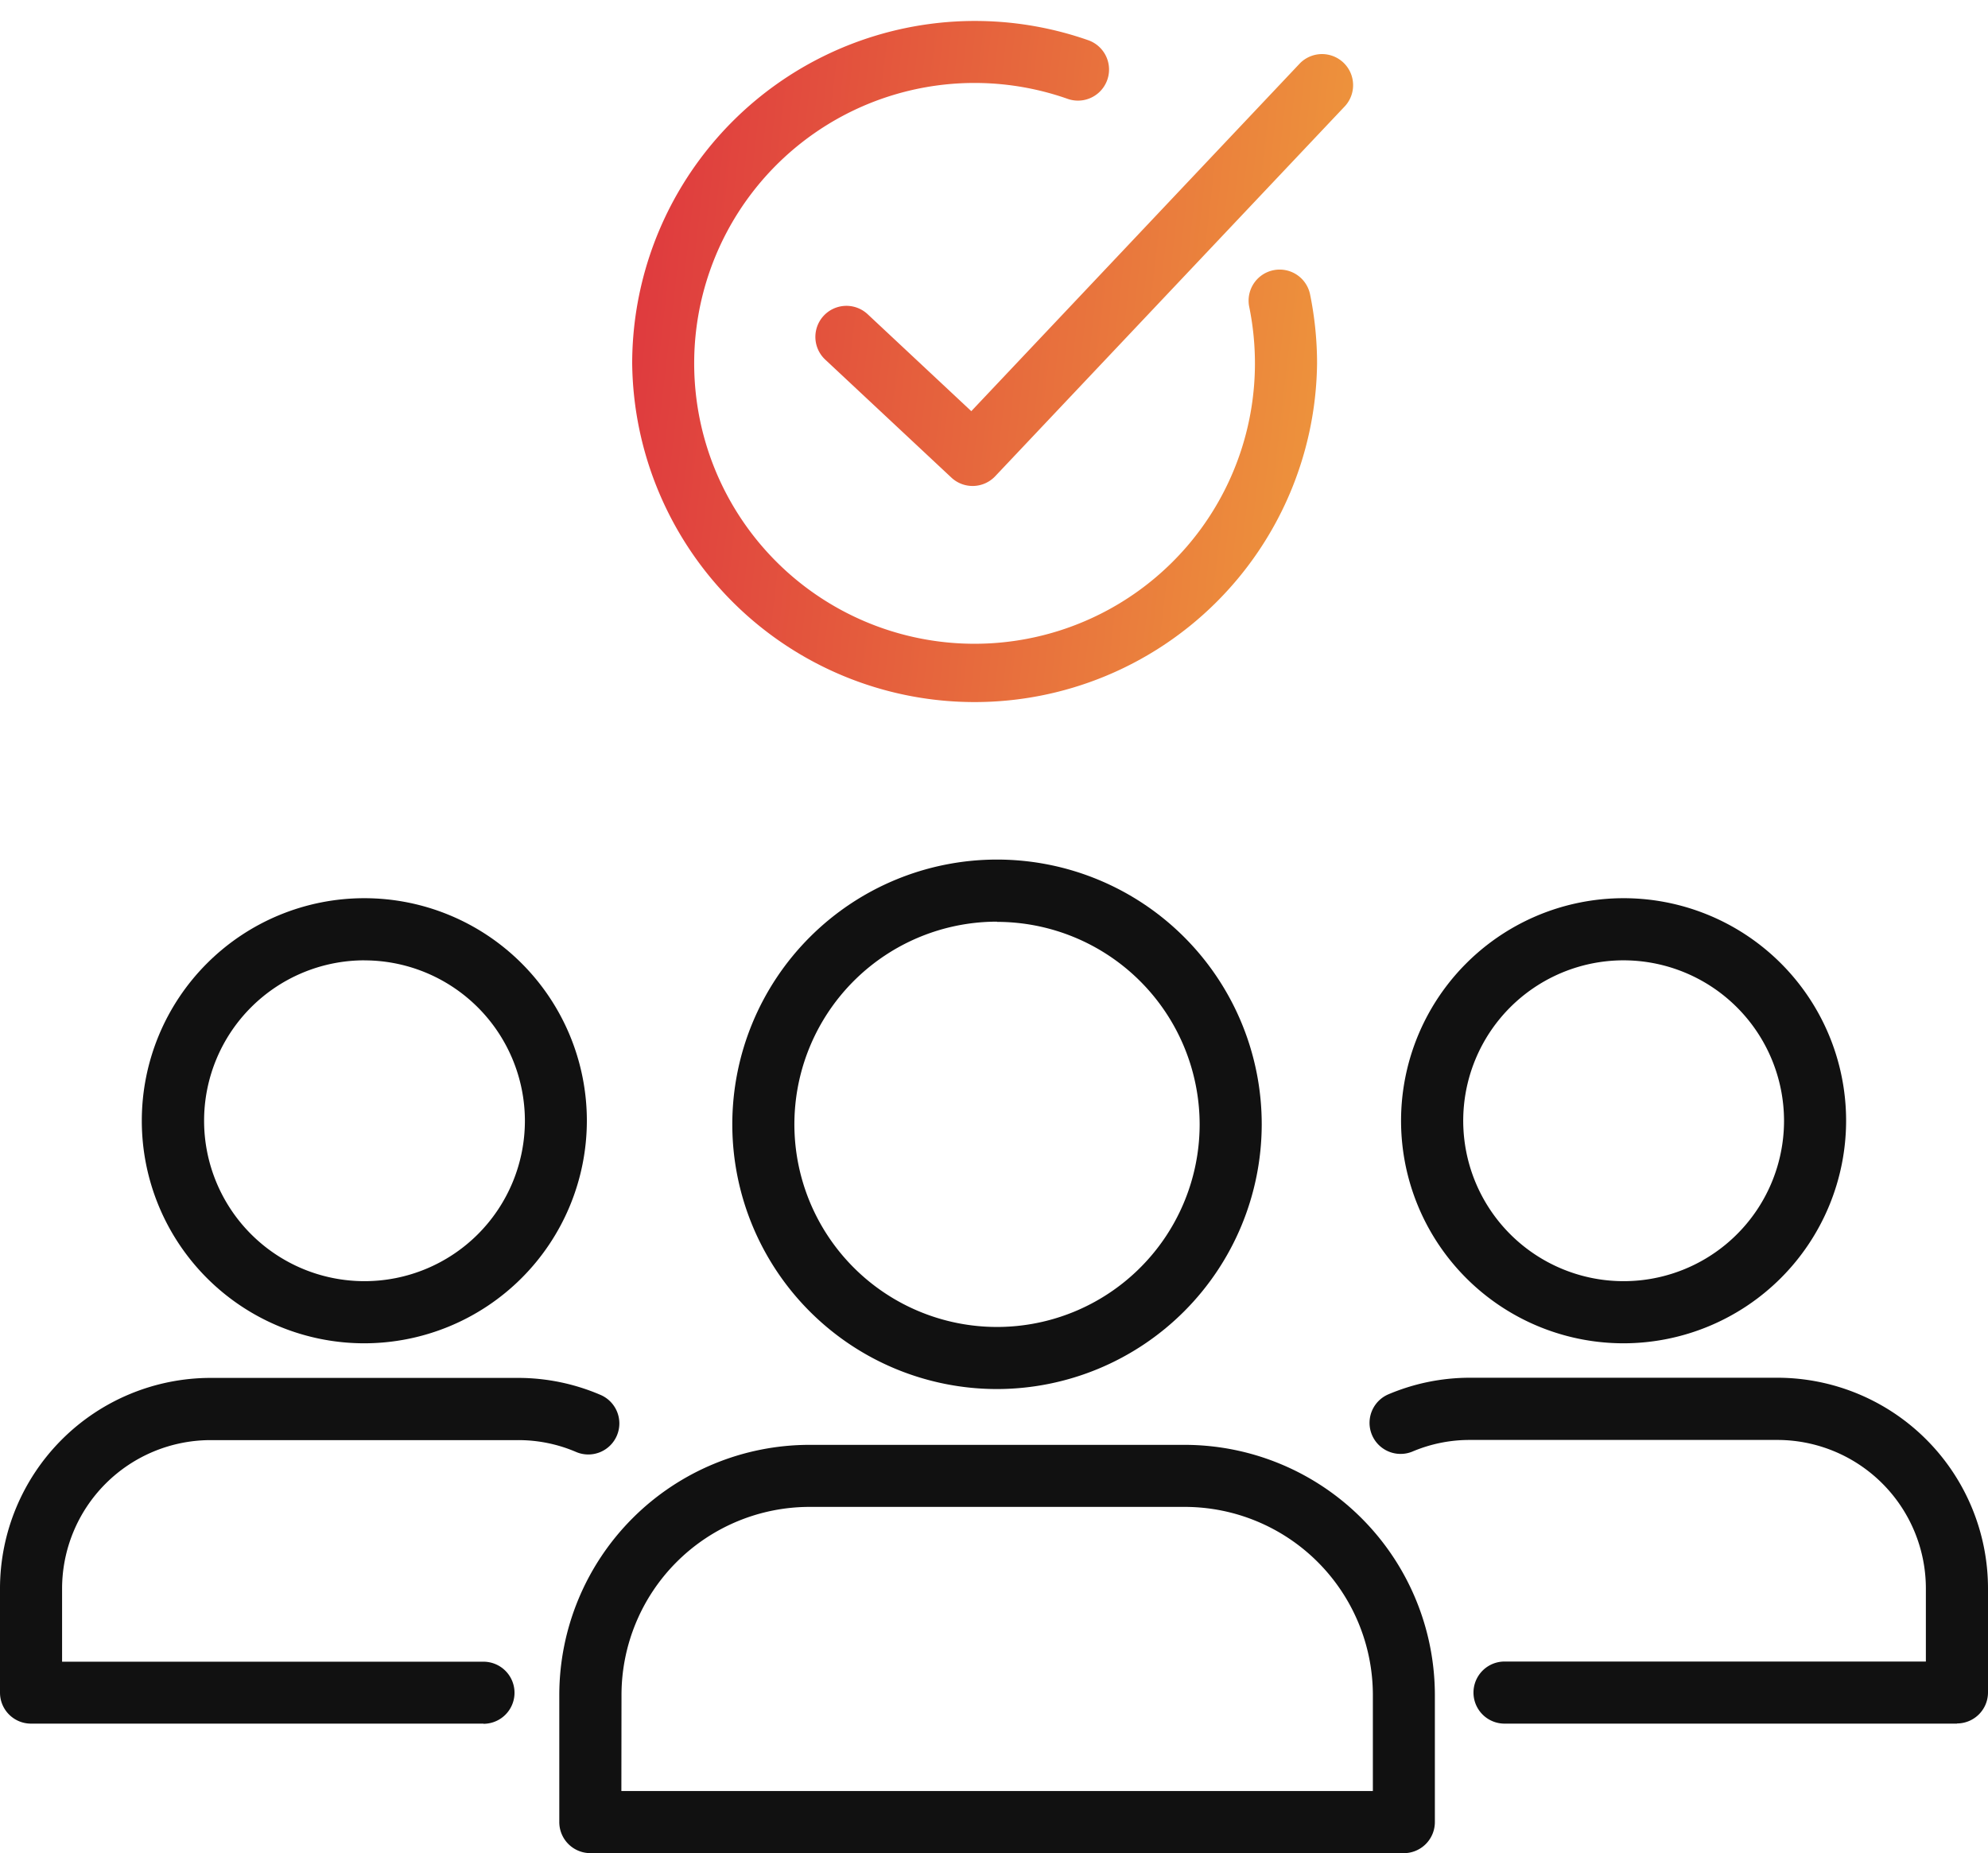 <svg xmlns="http://www.w3.org/2000/svg" width="47.456" height="44.233" viewBox="0 0 47.456 44.233"><defs><linearGradient id="a" y1=".5" x2="1" y2=".608" gradientUnits="objectBoundingBox"><stop offset="0" stop-color="#df3b3e"/><stop offset="1" stop-color="#ee973c"/></linearGradient></defs><g data-name="Group 121"><g data-name="Group 114" fill="#111"><path data-name="Path 114" d="M23.801 33.155a6.319 6.319 0 116.318-6.32 6.327 6.327 0 01-6.318 6.32m0-11.156a4.837 4.837 0 104.836 4.836 4.841 4.841 0 00-4.836-4.831"/><path data-name="Path 115" d="M33.51 44.232H14.091a.741.741 0 01-.74-.742v-3.034a5.976 5.976 0 015.97-5.969h8.96a5.977 5.977 0 015.971 5.969v3.035a.742.742 0 01-.742.742M14.833 42.75h17.939v-2.294a4.493 4.493 0 00-4.488-4.488h-8.96a4.492 4.492 0 00-4.488 4.488z"/><path data-name="Path 116" d="M38.759 32.063a5.312 5.312 0 115.31-5.312 5.318 5.318 0 01-5.31 5.312m0-9.141a3.829 3.829 0 103.828 3.829 3.834 3.834 0 00-3.828-3.829"/><path data-name="Path 117" d="M46.715 41.141h-10.8a.741.741 0 110-1.482h10.058v-1.744a3.548 3.548 0 00-3.543-3.545h-7.343a3.491 3.491 0 00-1.375.279.741.741 0 01-.579-1.364 4.987 4.987 0 011.954-.4h7.342a5.032 5.032 0 015.027 5.026v2.486a.741.741 0 01-.742.74"/><path data-name="Path 118" d="M8.697 32.063a5.312 5.312 0 115.312-5.312 5.317 5.317 0 01-5.312 5.312m0-9.141a3.829 3.829 0 103.833 3.83 3.834 3.834 0 00-3.829-3.829"/><path data-name="Path 119" d="M11.541 41.141H.742a.74.74 0 01-.742-.74v-2.486a5.032 5.032 0 015.027-5.026h7.341a4.982 4.982 0 011.954.4.741.741 0 11-.579 1.364 3.486 3.486 0 00-1.375-.279H5.027a3.548 3.548 0 00-3.545 3.545v1.744h10.059a.741.741 0 110 1.482"/></g><path data-name="Union 12" d="M0 8.173A8.183 8.183 0 0110.887.46a.741.741 0 01-.491 1.4 6.693 6.693 0 104.47 6.314 6.763 6.763 0 00-.136-1.348.741.741 0 111.452-.3 8.293 8.293 0 01.167 1.647A8.175 8.175 0 010 8.173zM7.62 10.9L4.608 8.083A.741.741 0 015.621 7l2.474 2.314 7.848-8.306a.742.742 0 011.078 1.019l-8.356 8.841a.742.742 0 01-1.045.032z" transform="translate(15.091 .5)" stroke="rgba(0,0,0,0)" stroke-miterlimit="10" fill="url(#a)"/></g></svg>